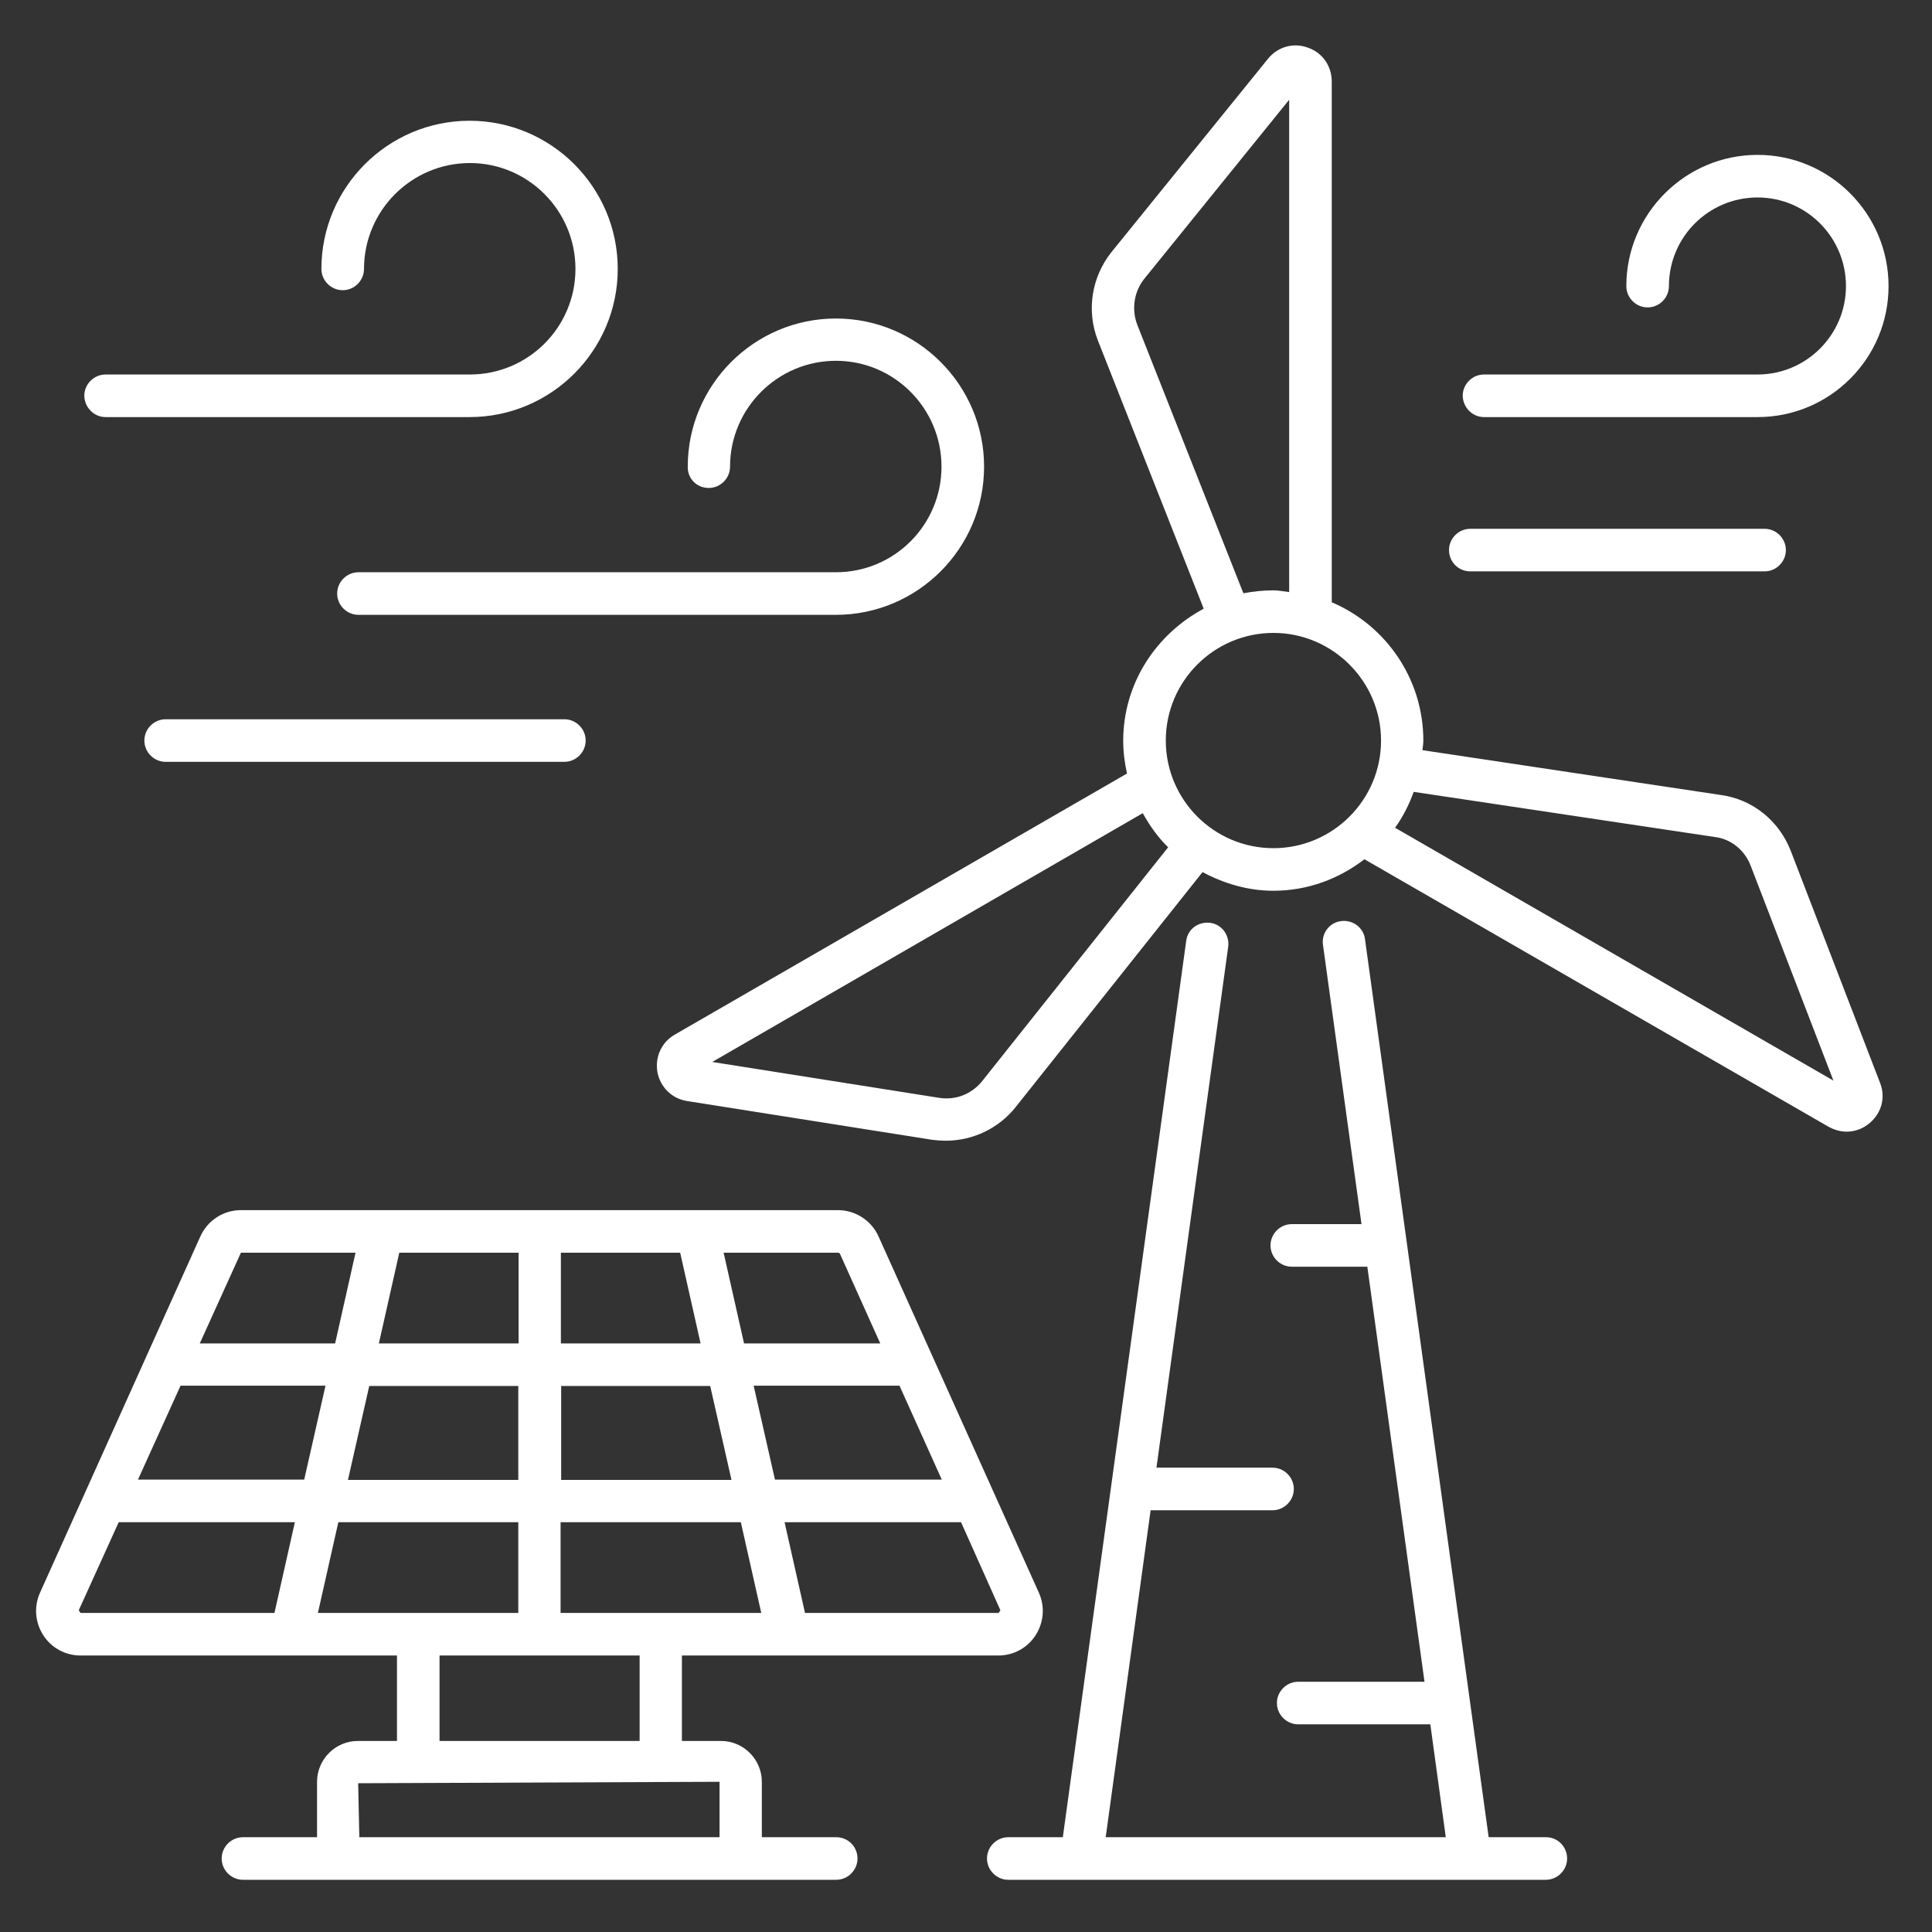 <?xml version="1.0" encoding="UTF-8" standalone="no"?><!DOCTYPE svg PUBLIC "-//W3C//DTD SVG 1.1//EN" "http://www.w3.org/Graphics/SVG/1.1/DTD/svg11.dtd"><svg width="100%" height="100%" viewBox="0 0 230 230" version="1.1" xmlns="http://www.w3.org/2000/svg" xmlns:xlink="http://www.w3.org/1999/xlink" xml:space="preserve" xmlns:serif="http://www.serif.com/" style="fill-rule:evenodd;clip-rule:evenodd;stroke-linejoin:round;stroke-miterlimit:2;"><rect x="0" y="0" width="230" height="230" fill="#333333" stroke="none"/><path d="M99.548,218.715l-8.854,0l0,-6.597c0,-2.674 -2.187,-4.861 -4.861,-4.861l-4.653,-0l0,-10.174l37.674,-0c1.806,-0 3.472,-0.903 4.444,-2.43c0.973,-1.528 1.112,-3.403 0.382,-5.035l-19.097,-42.431c-0.833,-1.875 -2.743,-3.124 -4.826,-3.124l-71.077,-0c-2.083,-0 -3.958,1.214 -4.826,3.124l-19.097,42.431c-0.729,1.632 -0.59,3.507 0.382,5.035c0.972,1.527 2.639,2.43 4.444,2.43l37.674,-0l-0,10.174l-4.653,-0c-2.674,-0 -4.861,2.187 -4.861,4.861l-0,6.597l-8.82,0c-1.388,0 -2.534,1.146 -2.534,2.535c-0,1.389 1.146,2.535 2.534,2.535l70.625,-0c1.39,-0 2.535,-1.146 2.535,-2.535c0,-1.389 -1.111,-2.535 -2.535,-2.535Zm19.549,-27.014l-0.208,0.313l-23.056,-0l-2.431,-10.799l21.008,0l4.687,10.486Zm-6.979,-15.556l-19.861,0l-2.535,-11.18l17.361,0l5.035,11.18Zm-12.326,-27.013c0.104,-0 0.173,0.069 0.208,0.139l4.792,10.659l-16.216,0l-2.43,-10.798l13.646,-0Zm-33.021,-0l14.201,-0l2.431,10.798l-16.632,0l-0,-10.798Zm-0,15.868l17.777,-0l2.535,11.18l-20.278,0l0,-11.18l-0.034,-0Zm-0.035,16.215l21.458,0l2.431,10.799l-23.889,-0l-0,-10.799Zm9.41,15.868l-0,10.174l-23.82,-0l0,-10.174l23.82,-0Zm-28.611,-47.951l14.201,-0l-0,10.798l-16.632,0l2.431,-10.798Zm14.166,15.868l0,11.18l-20.277,0l2.534,-11.18l17.743,-0Zm-33.021,-15.868l13.646,-0l-2.43,10.798l-16.111,0l4.895,-10.798Zm3.994,42.882l-23.091,-0l-0.208,-0.313l4.757,-10.486l20.972,0l-2.43,10.799Zm-16.25,-15.869l5.069,-11.18l17.257,0l-2.535,11.18l-19.791,0Zm21.423,15.869l2.431,-10.799l21.423,0l0,10.799l-23.854,-0Zm47.813,26.701l-42.882,0l-0.139,-6.424l43.021,-0.173l-0,6.597Z" style="fill:#fff;fill-rule:nonzero;"/><path d="M213.195,101.32c-1.389,-3.611 -4.549,-6.146 -8.264,-6.667l-35.591,-5.347c0.035,-0.382 0.105,-0.764 0.105,-1.146c-0,-7.396 -4.514,-13.75 -10.903,-16.458l-0,-61.98c-0,-1.875 -1.111,-3.472 -2.882,-4.062c-1.736,-0.625 -3.577,-0.069 -4.722,1.354l-18.611,22.986c-2.362,2.952 -3.021,6.945 -1.632,10.521l12.604,31.944c-5.66,3.021 -9.584,8.89 -9.584,15.73c0,1.354 0.174,2.639 0.452,3.889l-53.819,31.076c-1.598,0.903 -2.396,2.674 -2.084,4.479c0.347,1.806 1.736,3.16 3.542,3.438l29.201,4.618c0.521,0.069 1.076,0.104 1.597,0.104c3.195,-0 6.285,-1.459 8.299,-3.993l22.257,-27.986c2.535,1.354 5.382,2.222 8.438,2.222c4.097,0 7.812,-1.424 10.833,-3.75l55.243,31.84c0.694,0.382 1.424,0.59 2.153,0.59c1.006,0 1.979,-0.347 2.812,-1.076c1.389,-1.215 1.84,-3.056 1.181,-4.722l-10.625,-27.604Zm-77.813,-62.674c-0.694,-1.84 -0.382,-3.958 0.868,-5.486l17.223,-21.285l-0,58.611c-0.625,-0.069 -1.25,-0.208 -1.875,-0.208c-1.216,-0 -2.431,0.139 -3.577,0.347l-12.639,-31.979Zm-18.437,90.035c-1.25,1.562 -3.16,2.326 -5.139,2.014l-27.014,-4.271l51.25,-29.618c0.833,1.493 1.806,2.882 3.021,4.062l-22.118,27.813Zm34.653,-27.709c-7.084,0.001 -12.813,-5.763 -12.813,-12.812c0,-7.083 5.764,-12.813 12.813,-12.813c7.048,0.001 12.812,5.764 12.812,12.813c0,7.083 -5.764,12.813 -12.812,12.813Zm14.479,-2.431c0.937,-1.285 1.666,-2.743 2.222,-4.271l35.903,5.382c1.909,0.243 3.541,1.597 4.236,3.472l9.826,25.521l-52.187,-30.104Z" style="fill:#fff;fill-rule:nonzero;"/><path d="M184.063,218.715l-6.841,0l-14.722,-106.909c-0.174,-1.389 -1.458,-2.326 -2.847,-2.153c-1.389,0.174 -2.361,1.458 -2.153,2.847l4.583,33.23l-8.298,-0c-1.389,-0 -2.535,1.145 -2.535,2.534c0,1.389 1.146,2.535 2.535,2.535l8.993,-0l6.805,49.41l-15.035,-0c-1.388,-0 -2.534,1.146 -2.534,2.534c-0,1.389 1.146,2.535 2.534,2.535l15.73,-0l1.84,13.437l-40.486,0l5.347,-38.923l14.514,0c1.389,0 2.534,-1.146 2.534,-2.535c0,-1.389 -1.145,-2.534 -2.534,-2.534l-13.82,-0l8.542,-62.014c0.174,-1.389 -0.764,-2.674 -2.153,-2.848c-1.423,-0.173 -2.673,0.764 -2.847,2.153l-14.688,106.701l-6.492,0c-1.389,0 -2.535,1.146 -2.535,2.535c-0,1.389 1.146,2.535 2.535,2.535l63.993,0c1.389,0 2.534,-1.146 2.534,-2.535c0,-1.389 -1.111,-2.535 -2.5,-2.535Z" style="fill:#fff;fill-rule:nonzero;"/><path d="M84.375,58.091c1.389,-0 2.535,-1.146 2.535,-2.535c-0,-6.944 5.659,-12.604 12.604,-12.604c6.944,-0 12.569,5.66 12.569,12.604c0,6.944 -5.625,12.569 -12.569,12.569l-56.841,0c-1.388,0 -2.534,1.146 -2.534,2.535c-0,1.389 1.146,2.535 2.534,2.535l56.841,0c9.722,0 17.639,-7.917 17.639,-17.639c-0,-9.722 -7.917,-17.639 -17.639,-17.639c-9.722,0 -17.639,7.917 -17.639,17.639c-0.035,1.424 1.076,2.535 2.5,2.535Z" style="fill:#fff;fill-rule:nonzero;"/><path d="M12.569,49.653l43.333,-0c9.723,-0 17.639,-7.917 17.639,-17.639c0,-9.723 -7.916,-17.639 -17.639,-17.639c-9.722,-0 -17.639,7.916 -17.639,17.639c0,1.389 1.146,2.534 2.535,2.534c1.389,0 2.535,-1.145 2.535,-2.534c-0,-6.945 5.66,-12.604 12.604,-12.604c6.944,-0 12.569,5.659 12.569,12.604c0,6.944 -5.625,12.569 -12.569,12.569l-43.368,0c-1.389,0 -2.535,1.146 -2.535,2.535c0.035,1.389 1.146,2.535 2.535,2.535Z" style="fill:#fff;fill-rule:nonzero;"/><path d="M176.667,49.653l32.569,-0c8.612,-0 15.591,-6.979 15.591,-15.59c-0,-8.611 -6.979,-15.625 -15.591,-15.625c-8.611,-0 -15.625,7.014 -15.625,15.625c0,1.389 1.146,2.534 2.535,2.534c1.389,0 2.535,-1.145 2.535,-2.534c-0,-5.834 4.722,-10.556 10.555,-10.556c5.799,0 10.521,4.722 10.521,10.556c0,5.798 -4.722,10.52 -10.521,10.52l-32.569,0c-1.389,0 -2.535,1.146 -2.535,2.535c0.035,1.389 1.146,2.535 2.535,2.535Z" style="fill:#fff;fill-rule:nonzero;"/><path d="M175.034,68.021l35.035,0c1.389,0 2.535,-1.146 2.535,-2.535c-0,-1.388 -1.146,-2.534 -2.535,-2.534l-35.035,-0c-1.389,-0 -2.534,1.146 -2.534,2.534c-0,1.389 1.111,2.535 2.534,2.535Z" style="fill:#fff;fill-rule:nonzero;"/><path d="M19.722,85.625c-1.389,0 -2.535,1.146 -2.535,2.535c0,1.389 1.146,2.535 2.535,2.535l47.466,-0c1.388,-0 2.534,-1.146 2.534,-2.535c0,-1.389 -1.146,-2.535 -2.535,-2.535l-47.465,0Z" style="fill:#fff;fill-rule:nonzero;"/></svg>